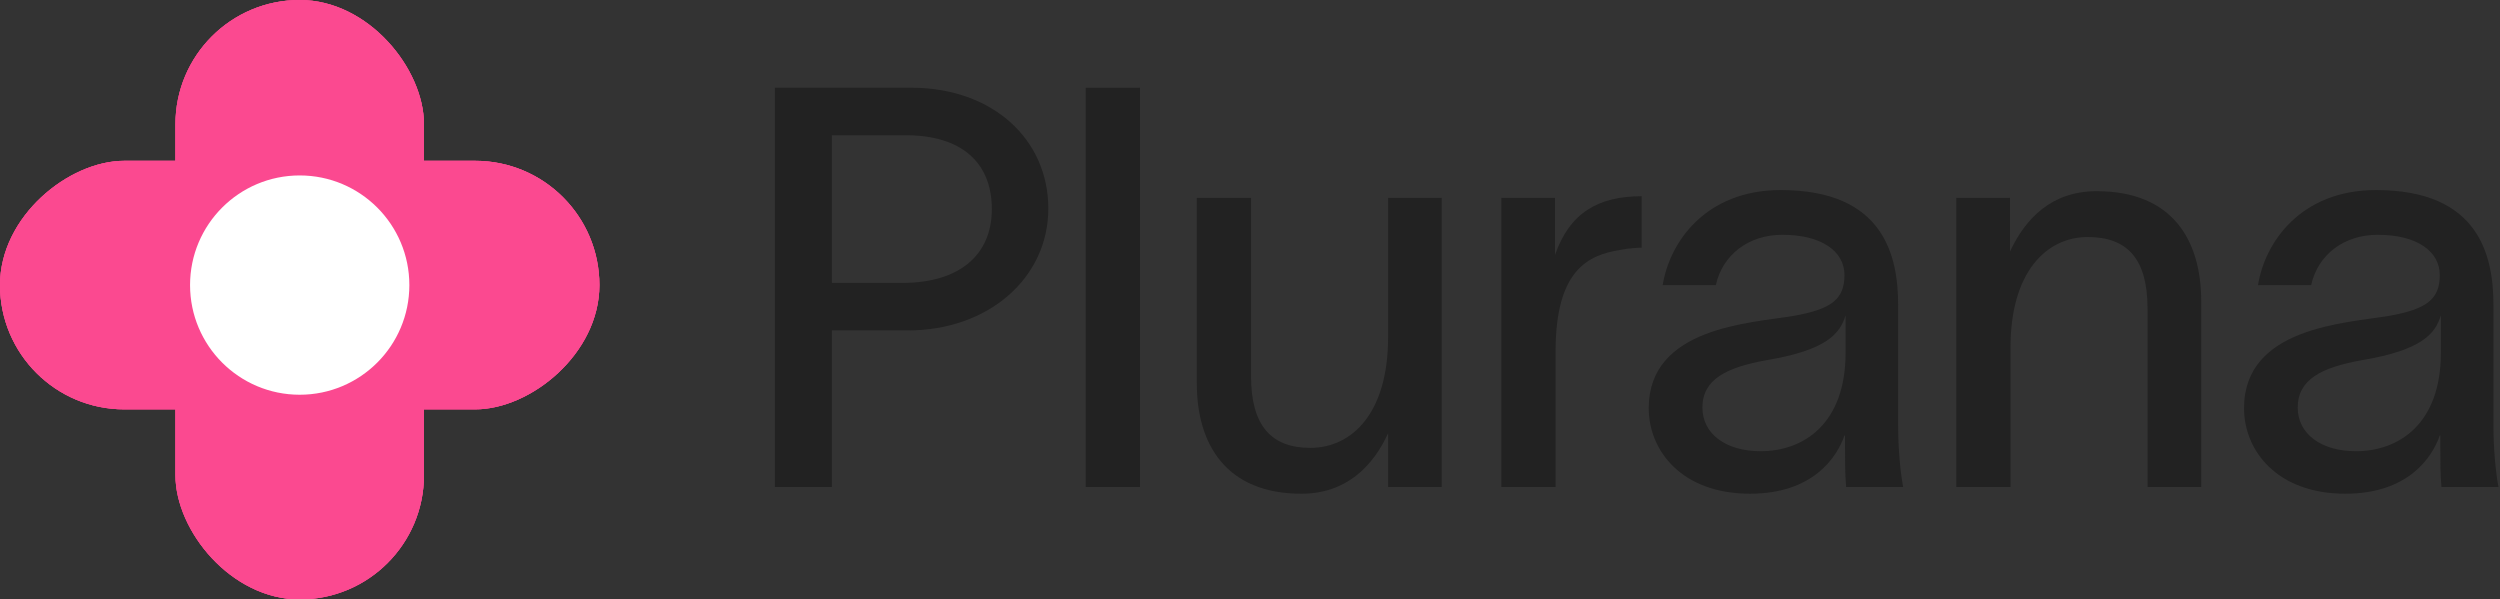 <?xml version="1.0" encoding="UTF-8"?> <svg xmlns="http://www.w3.org/2000/svg" width="171" height="41" viewBox="0 0 171 41" fill="none"><rect x="0" y="0" width="171" height="41" fill="#333333" stroke="none"/><path d="M154.448 19.503C154.907 16.596 157.355 13 162.519 13C169.596 13 170.552 17.514 170.552 20.88V29.142C170.552 30.672 170.705 32.317 170.896 33.312H166.995C166.918 32.394 166.918 31.628 166.918 30.596V29.792H166.88C166.344 31.322 164.7 33.77 160.415 33.77C155.749 33.77 153.492 30.825 153.492 27.918C153.492 22.372 160.454 22.104 163.399 21.607C166 21.148 166.88 20.459 166.88 18.814C166.88 17.208 165.35 16.06 162.634 16.06C160.301 16.06 158.541 17.437 158.082 19.503H154.448ZM157.164 27.88C157.164 29.678 158.771 30.863 161.142 30.863C164.088 30.863 166.956 28.989 166.956 24.131V21.568C166.574 22.831 165.656 23.94 161.601 24.628C158.771 25.126 157.164 25.967 157.164 27.88Z" fill="#222222"></path><path d="M133.81 33.312V13.536H137.482V17.208C138.553 14.913 140.351 13.077 143.411 13.077C148.613 13.077 150.564 16.443 150.564 20.612V33.312H146.892V21.11C146.892 17.705 145.515 16.213 142.799 16.213C139.969 16.213 137.52 18.623 137.52 23.749V33.312H133.81Z" fill="#222222"></path><path d="M113.729 19.503C114.188 16.596 116.636 13 121.8 13C128.877 13 129.833 17.514 129.833 20.88V29.142C129.833 30.672 129.986 32.317 130.177 33.312H126.276C126.199 32.394 126.199 31.628 126.199 30.596V29.792H126.161C125.625 31.322 123.981 33.77 119.697 33.77C115.03 33.77 112.773 30.825 112.773 27.918C112.773 22.372 119.735 22.104 122.68 21.607C125.281 21.148 126.161 20.459 126.161 18.814C126.161 17.208 124.631 16.06 121.915 16.06C119.582 16.06 117.822 17.437 117.363 19.503H113.729ZM116.445 27.88C116.445 29.678 118.052 30.863 120.423 30.863C123.369 30.863 126.238 28.989 126.238 24.131V21.568C125.855 22.831 124.937 23.94 120.882 24.628C118.052 25.126 116.445 25.967 116.445 27.88Z" fill="#222222"></path><path d="M106.363 13.536V17.438C107.358 14.569 109.308 13.421 112.292 13.421V16.94C112.101 16.94 111.374 16.979 110.838 17.093C108.62 17.438 106.401 18.471 106.401 24.055V33.312H102.691V13.536H106.363Z" fill="#222222"></path><path d="M81.862 26.235V13.536H85.572V25.738C85.572 29.104 86.95 30.634 89.627 30.634C92.496 30.634 94.944 28.225 94.944 23.099V13.536H98.616V33.312H94.944V29.64C93.911 31.897 92.075 33.771 89.015 33.771C83.851 33.771 81.862 30.367 81.862 26.235Z" fill="#222222"></path><path d="M74.264 6H77.974V33.311H74.264V6Z" fill="#222222"></path><path d="M61.721 19.35C65.585 19.35 67.841 17.475 67.841 14.3C67.841 11.126 65.776 9.251 61.951 9.251H56.902V19.35H61.721ZM53 33.311V6H62.333C67.88 6 71.705 9.519 71.705 14.262C71.705 19.044 67.574 22.601 62.104 22.601H56.902V33.311H53Z" fill="#222222"></path><rect x="29" y="41" width="17" height="41" rx="8.5" transform="rotate(-180 29 41)" fill="#FB4990"></rect><rect x="29" y="41" width="17" height="41" rx="8.5" transform="rotate(-180 29 41)" fill="#FB4990"></rect><rect x="29" y="41" width="17" height="41" rx="8.5" transform="rotate(-180 29 41)" fill="#FB4990"></rect><rect x="41" y="11" width="17" height="41" rx="8.5" transform="rotate(90 41 11)" fill="#FB4990"></rect><rect x="41" y="11" width="17" height="41" rx="8.5" transform="rotate(90 41 11)" fill="#FB4990"></rect><rect x="41" y="11" width="17" height="41" rx="8.5" transform="rotate(90 41 11)" fill="#FB4990"></rect><circle cx="20.5" cy="19.5" r="7.5" fill="white"></circle></svg> 
